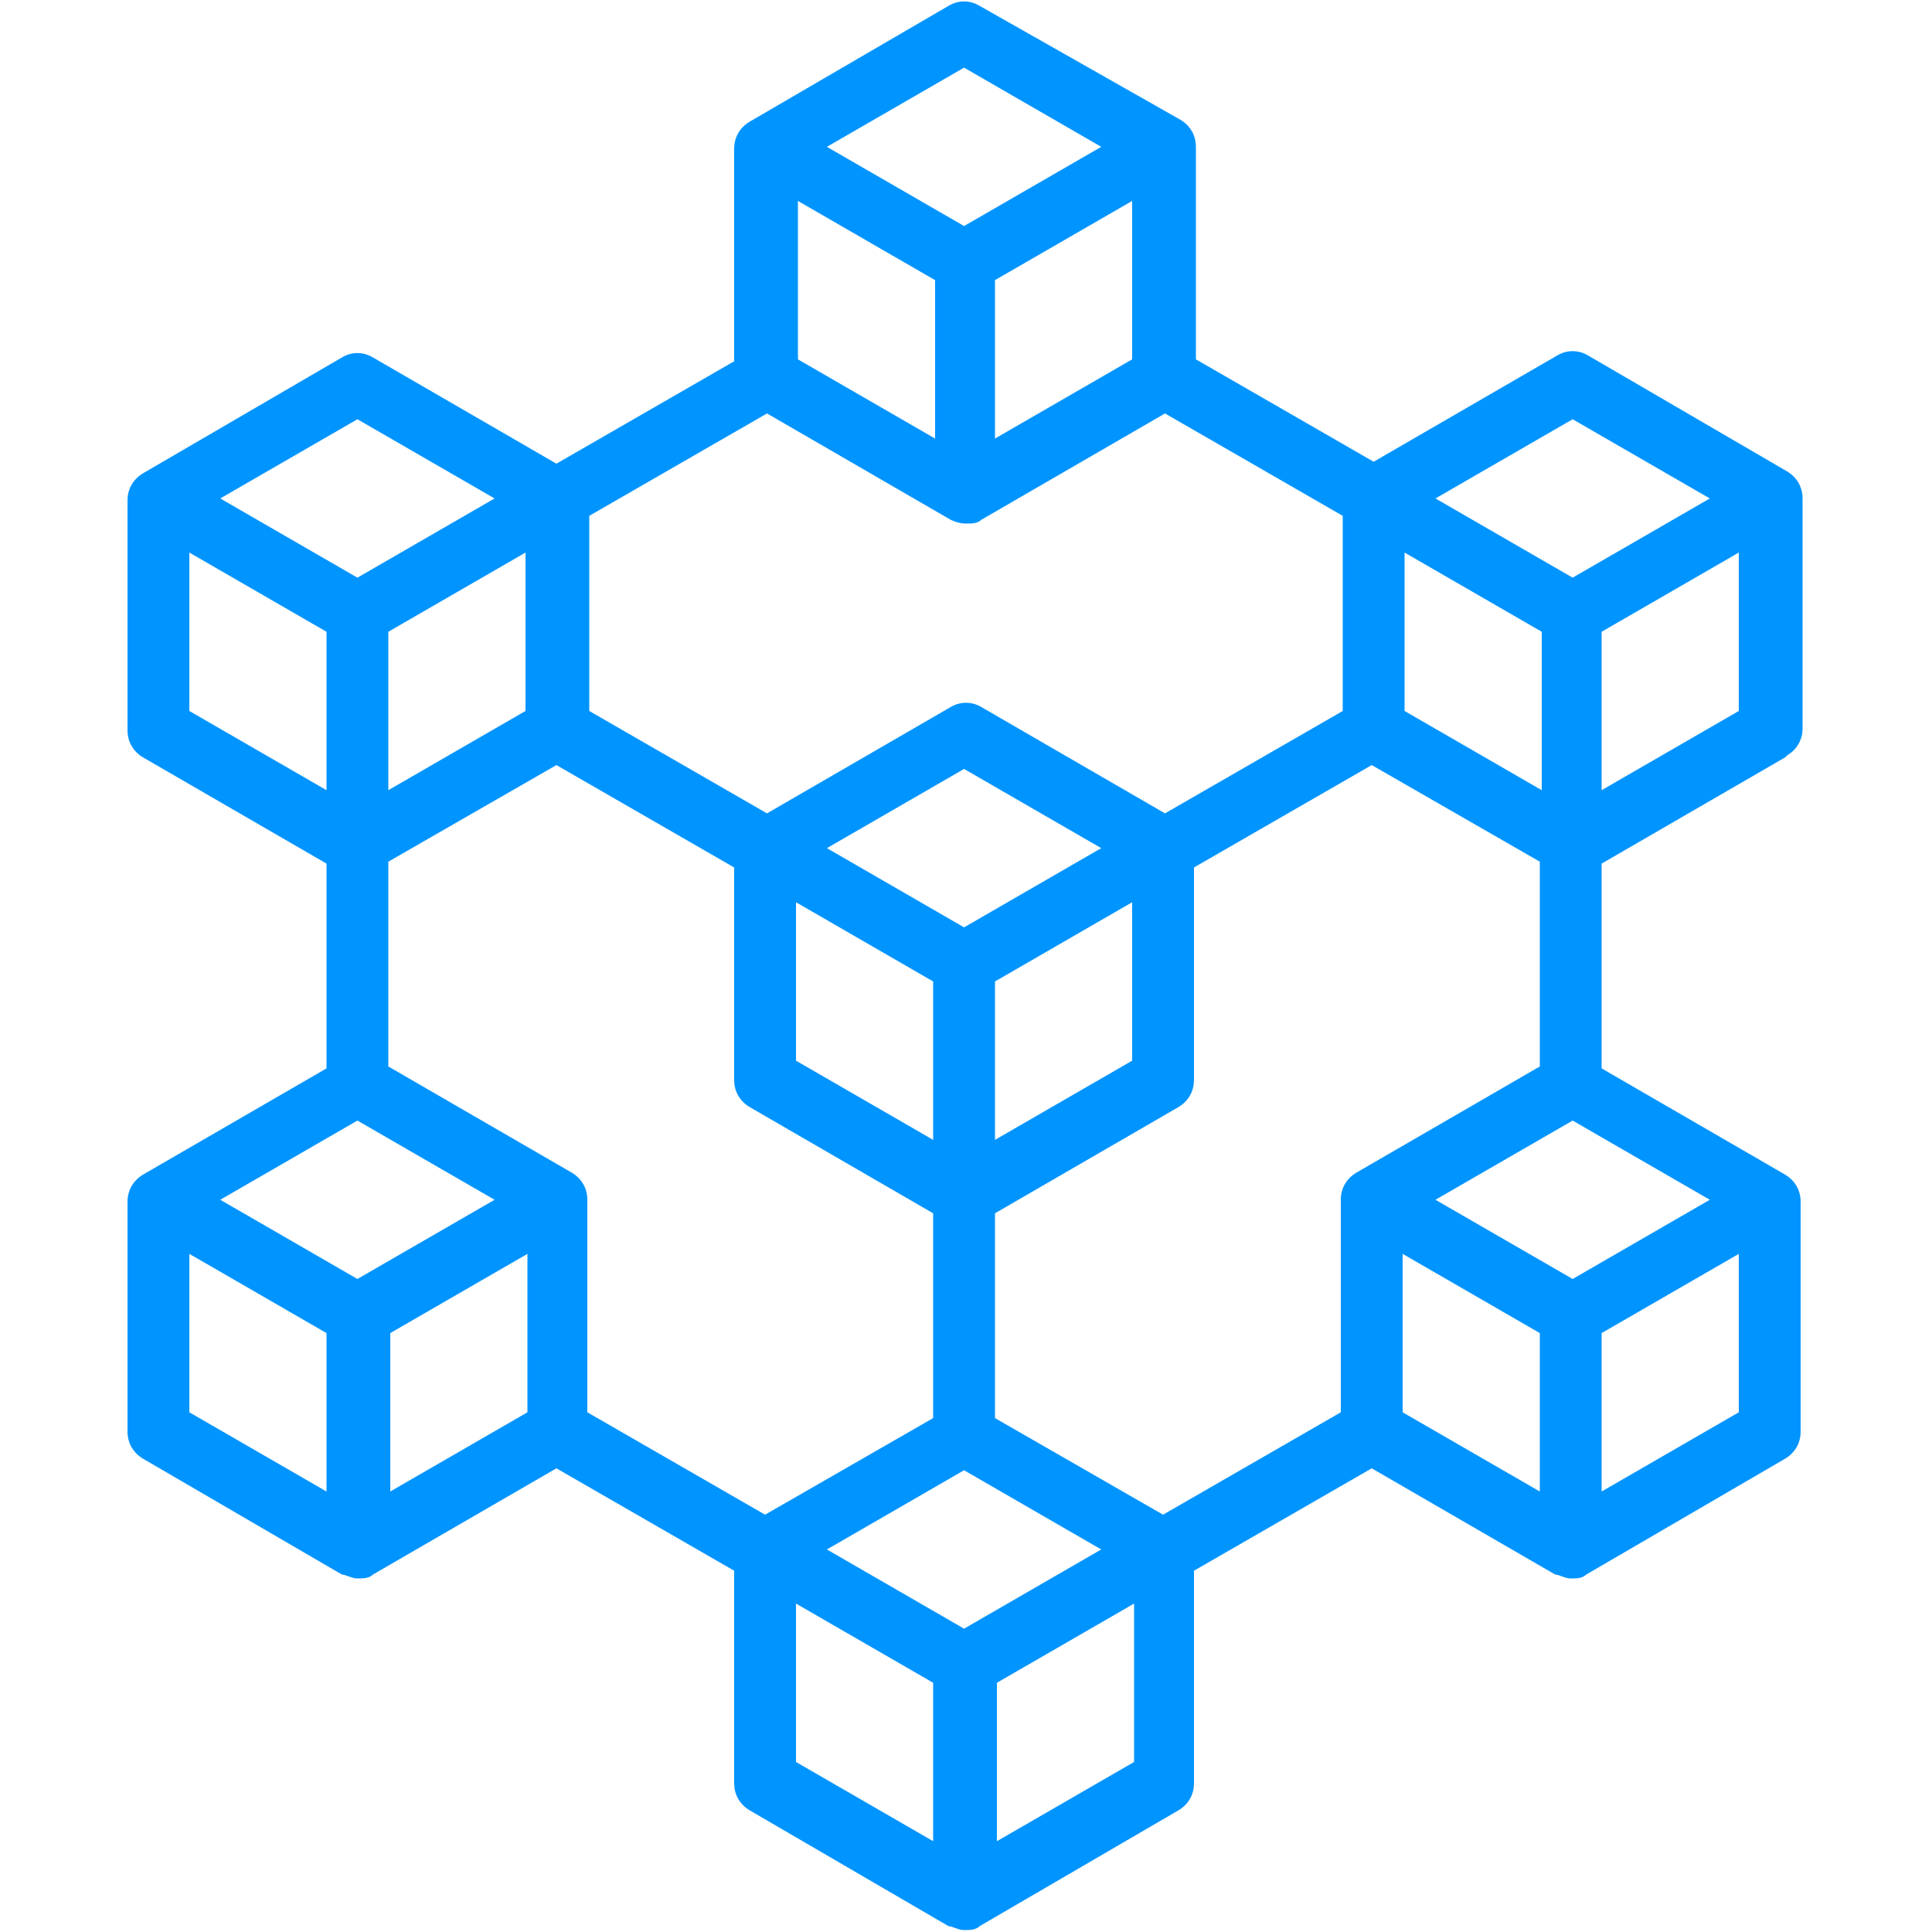 <?xml version="1.0" encoding="UTF-8"?>
<svg id="Layer_1" xmlns="http://www.w3.org/2000/svg" version="1.1" viewBox="0 0 100 100">
  <!-- Generator: Adobe Illustrator 29.1.0, SVG Export Plug-In . SVG Version: 2.1.0 Build 142)  -->
  <defs>
    <style>
      .st0 {
        fill: #0094ff;
      }
    </style>
  </defs>
  <path class="st0" d="M92.5,39.1c.5-.3.8-.8.8-1.4v-11.9c0-.6-.3-1.1-.8-1.4l-10.3-6c-.5-.3-1.1-.3-1.6,0l-9.5,5.5-9.2-5.3V7.6c0-.6-.3-1.1-.8-1.4L50.7.3c-.5-.3-1.1-.3-1.6,0l-10.3,6c-.5.3-.8.8-.8,1.4v11l-9.2,5.3-9.5-5.5c-.5-.3-1.1-.3-1.6,0l-10.3,6c-.5.3-.8.8-.8,1.4v11.9c0,.6.3,1.1.8,1.4l9.5,5.5v10.6l-9.5,5.5c-.5.3-.8.8-.8,1.4v11.9c0,.6.3,1.1.8,1.4l10.3,6c.2,0,.5.2.8.2s.6,0,.8-.2l9.5-5.5,9.2,5.3v11c0,.6.3,1.1.8,1.4l10.3,6c.2,0,.5.2.8.2s.6,0,.8-.2l10.3-6c.5-.3.8-.8.8-1.4v-11l9.2-5.3,9.5,5.5c.2,0,.5.2.8.2s.6,0,.8-.2l10.3-6c.5-.3.8-.8.8-1.4v-11.9c0-.6-.3-1.1-.8-1.4l-9.5-5.5v-10.6l9.5-5.5h0ZM81.4,66.2l-7.1-4.1,7.1-4.1,7.1,4.1-7.1,4.1ZM60.2,78.4l-8.7-5v-10.6l9.5-5.5c.5-.3.8-.8.8-1.4v-11l9.2-5.3,8.7,5v10.6l-9.5,5.5c-.5.3-.8.8-.8,1.4v11s-9.2,5.3-9.2,5.3ZM49.9,84.3l-7.1-4.1,7.1-4.1,7.1,4.1-7.1,4.1ZM30.4,73.1v-11c0-.6-.3-1.1-.8-1.4l-9.5-5.5v-10.6l8.7-5,9.2,5.3v11c0,.6.3,1.1.8,1.4l9.5,5.5v10.6l-8.7,5-9.2-5.3ZM18.5,66.2l-7.1-4.1,7.1-4.1,7.1,4.1-7.1,4.1ZM39.7,21.4l9.5,5.5c.2.1.5.2.8.2s.6,0,.8-.2l9.5-5.5,9.2,5.3v10.1l-9.2,5.3-9.5-5.5c-.5-.3-1.1-.3-1.6,0l-9.5,5.5-9.2-5.3v-10.1s9.2-5.3,9.2-5.3ZM48.4,14.5v8.2l-7.1-4.1v-8.2s7.1,4.1,7.1,4.1ZM51.5,14.5l7.1-4.1v8.2l-7.1,4.1v-8.2ZM79.8,32.7v8.2l-7.1-4.1v-8.2l7.1,4.1ZM41.2,46.7l7.1,4.1v8.2l-7.1-4.1v-8.2ZM49.9,48l-7.1-4.1,7.1-4.1,7.1,4.1-7.1,4.1ZM51.5,50.8l7.1-4.1v8.2l-7.1,4.1v-8.2ZM27.2,28.6v8.2l-7.1,4.1v-8.2s7.1-4.1,7.1-4.1ZM82.9,40.9v-8.2l7.1-4.1v8.2s-7.1,4.1-7.1,4.1ZM81.4,21.7l7.1,4.1-7.1,4.1-7.1-4.1,7.1-4.1ZM49.9,3.5l7.1,4.1-7.1,4.1-7.1-4.1s7.1-4.1,7.1-4.1ZM18.5,21.7l7.1,4.1-7.1,4.1-7.1-4.1,7.1-4.1ZM9.8,28.6l7.1,4.1v8.2l-7.1-4.1v-8.2ZM9.8,64.9l7.1,4.1v8.2l-7.1-4.1v-8.2ZM20.2,77.2v-8.2l7.1-4.1v8.2l-7.1,4.1ZM41.2,83l7.1,4.1v8.2l-7.1-4.1v-8.2ZM58.7,91.2l-7.1,4.1v-8.2l7.1-4.1v8.2h0ZM72.6,64.9l7.1,4.1v8.2l-7.1-4.1v-8.2ZM82.9,77.2v-8.2l7.1-4.1v8.2l-7.1,4.1Z"/>
</svg>